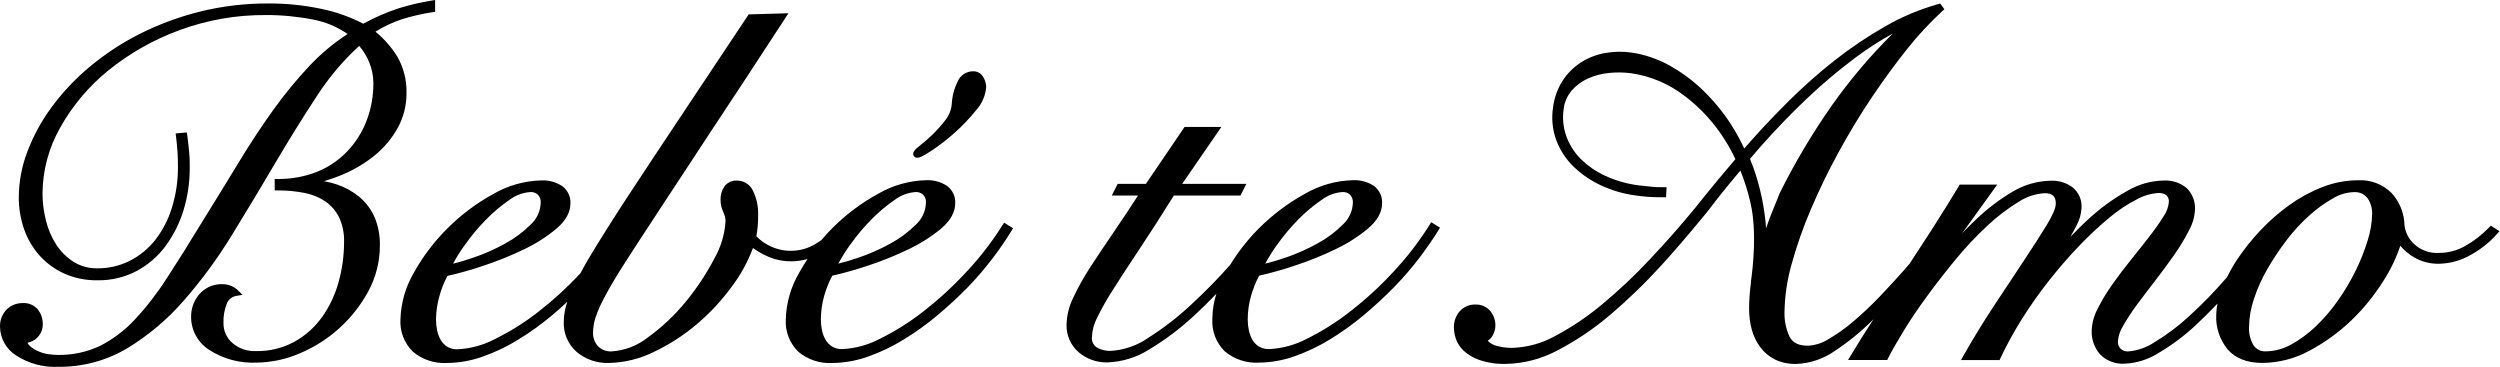 <?xml version="1.0" encoding="UTF-8"?> <svg xmlns="http://www.w3.org/2000/svg" width="1758" height="258" viewBox="0 0 1758 258" fill="none"><path d="M1005.25 158.178C997.973 169.776 989.598 180.665 980.241 190.698C970.897 200.873 960.713 210.259 949.796 218.76C940.135 226.373 929.691 232.956 918.636 238.4C910.542 242.618 901.614 245.034 892.479 245.477C889.974 245.577 887.494 244.963 885.332 243.708C883.44 242.549 881.869 240.944 880.758 239.037C879.569 236.963 878.713 234.718 878.221 232.384C877.675 229.86 877.4 227.286 877.399 224.705C877.408 219.057 878.201 213.436 879.757 208.002C881.133 203.101 883.025 198.357 885.403 193.848C894.128 191.875 902.741 189.442 911.203 186.558C920.895 183.349 930.362 179.507 939.54 175.057C947.638 171.2 955.213 166.349 962.088 160.62C968.592 155.064 971.879 149.119 971.879 142.926C971.999 140.59 971.541 138.259 970.545 136.138C969.548 134.016 968.044 132.168 966.162 130.753C961.788 127.859 956.586 126.444 951.332 126.719C939.437 127.029 927.817 130.329 917.564 136.309C905.881 142.738 895.165 150.754 885.725 160.124C877.817 167.951 870.894 176.696 865.107 186.169C856.36 196.081 847.092 205.531 837.341 214.478C828.128 223.07 818.127 230.794 807.468 237.55C799.636 243.019 790.414 246.206 780.846 246.751C777.547 246.821 774.29 246.014 771.412 244.415C770.175 243.64 769.183 242.535 768.551 241.226C767.919 239.918 767.672 238.46 767.839 237.02C768.035 232.334 769.254 227.747 771.412 223.573C774.754 216.753 778.5 210.136 782.633 203.756C787.636 195.794 793.818 186.31 801.072 175.447C808.325 164.583 816.366 152.091 825.442 137.512H872.289L876.434 129.303H831.302L858.853 89.28H832.982L805.788 129.303H785.956L781.811 137.512H800.25C794.568 146.323 788.886 154.887 783.312 163.026C777.166 171.943 771.591 180.33 766.731 187.797C762.242 194.679 758.23 201.855 754.725 209.276C751.844 215.094 750.236 221.449 750.008 227.925C749.831 231.661 750.511 235.387 751.997 238.825C753.482 242.263 755.734 245.324 758.584 247.777C764.152 252.462 771.253 254.978 778.559 254.854C789.158 254.498 799.46 251.293 808.361 245.583C819.284 239 829.509 231.341 838.878 222.723C844.345 217.734 849.884 212.32 855.351 206.587C853.508 212.308 852.556 218.275 852.528 224.28C852.269 228.457 852.906 232.64 854.397 236.556C855.887 240.471 858.197 244.03 861.176 246.999C867.86 252.644 876.491 255.51 885.26 254.996C893.793 254.921 902.251 253.414 910.274 250.537C919.025 247.474 927.413 243.476 935.288 238.612C943.651 233.527 951.607 227.813 959.087 221.52C966.627 215.221 973.845 208.533 980.527 201.704C986.902 195.157 992.869 188.232 998.394 180.967C1003.65 173.89 1008.08 167.556 1011.58 161.787L1012.62 160.089L1006.36 156.232L1005.25 158.178ZM898.053 172.156C902.532 165.806 907.528 159.829 912.99 154.286C918.058 149.125 923.623 144.467 929.606 140.379C933.865 137.207 938.974 135.349 944.293 135.035C946.167 134.977 947.99 135.65 949.367 136.911C950.074 137.689 950.614 138.602 950.952 139.594C951.29 140.586 951.419 141.635 951.332 142.679C951.229 145.575 950.544 148.422 949.317 151.053C948.09 153.684 946.346 156.046 944.186 158.001C938.919 163.267 932.899 167.738 926.319 171.271C919.352 175.126 912.058 178.37 904.521 180.967C899.669 182.689 894.731 184.165 889.727 185.39C892.198 180.813 894.955 176.393 897.982 172.156H898.053Z" fill="black"></path><path d="M1751.55 158.674L1750.41 159.842C1745.48 164.989 1739.82 169.4 1733.62 172.935C1727.93 176.176 1721.48 177.873 1714.93 177.854C1711.79 178.031 1708.66 177.579 1705.7 176.528C1702.75 175.476 1700.04 173.845 1697.74 171.732C1693.89 168.253 1691.44 163.516 1690.84 158.391C1690.66 149.99 1687.43 141.934 1681.73 135.708C1678.66 132.648 1674.96 130.267 1670.89 128.724C1666.82 127.181 1662.46 126.51 1658.11 126.756C1649.54 126.793 1641.06 128.426 1633.1 131.568C1624.82 134.793 1616.99 139.05 1609.8 144.237C1602.44 149.53 1595.62 155.515 1589.43 162.107C1583.47 168.431 1578.05 175.224 1573.21 182.419C1570.55 186.425 1568.17 190.597 1566.06 194.91C1557.66 204.674 1548.66 213.915 1539.12 222.583C1531.74 229.394 1523.68 235.441 1515.07 240.63C1509.5 244.368 1503.05 246.611 1496.34 247.141C1494.47 247.199 1492.65 246.526 1491.27 245.265C1490.59 244.603 1490.07 243.806 1489.73 242.927C1489.39 242.049 1489.25 241.109 1489.3 240.17C1489.6 236.306 1490.82 232.569 1492.88 229.271C1495.89 224.02 1499.22 218.951 1502.85 214.09C1506.88 208.676 1511.24 202.872 1515.89 196.892C1520.53 190.911 1525 184.86 1529.04 179.022C1532.84 173.598 1536.27 167.923 1539.29 162.036C1541.82 157.514 1543.26 152.477 1543.51 147.315C1543.66 144.572 1543.23 141.828 1542.26 139.257C1541.28 136.686 1539.77 134.345 1537.83 132.382C1533.23 128.501 1527.28 126.557 1521.25 126.968C1512.44 127.179 1503.83 129.615 1496.24 134.045C1487.48 138.871 1479.29 144.626 1471.79 151.208C1466.29 156.02 1461.07 161.187 1455.86 166.53C1457.43 163.876 1458.86 161.257 1460.18 158.639C1462.32 154.751 1463.55 150.431 1463.75 146.006C1463.9 143.334 1463.42 140.664 1462.35 138.207C1461.27 135.751 1459.64 133.575 1457.57 131.851C1453.27 128.583 1447.95 126.895 1442.53 127.074C1432.79 127.177 1423.27 129.905 1414.98 134.965C1406.1 140.225 1397.86 146.457 1390.39 153.543C1386.6 157.082 1382.92 160.621 1379.42 164.548L1404.44 129.834H1378.03L1377.46 130.86C1371.99 139.99 1365.95 149.651 1359.59 159.63C1354.26 167.875 1348.87 176.261 1343.33 184.648L1342.87 185.391L1341.51 186.948L1339.4 189.425C1333.75 195.795 1327.86 202.235 1321.85 208.499C1315.99 214.636 1309.81 220.471 1303.34 225.98C1297.86 230.691 1291.95 234.896 1285.69 238.542C1281.4 241.243 1276.48 242.814 1271.4 243.107C1264.75 243.107 1260.68 241.054 1258.43 236.808C1255.93 231.405 1254.71 225.513 1254.85 219.575C1255.04 208.192 1256.71 196.881 1259.82 185.922C1263.45 172.782 1267.96 159.896 1273.33 147.351C1278.97 134.01 1285.58 120.421 1292.95 106.939C1300.31 93.457 1308.2 80.434 1316.39 68.261C1324.57 56.088 1333 44.588 1341.4 34.078C1348.89 24.68 1357.1 15.866 1365.95 7.715L1367.31 6.441L1364.31 2.478L1362.98 2.867C1349.88 6.53 1337.3 11.821 1325.53 18.614C1313.25 25.628 1301.51 33.529 1290.41 42.252C1279.31 50.969 1268.71 60.303 1258.68 70.208C1248.85 79.939 1239.59 89.67 1231.23 99.119L1226.55 104.427C1223.88 98.694 1220.84 93.138 1217.44 87.795C1211.65 78.766 1204.8 70.451 1197.04 63.024C1189.88 56.184 1181.84 50.317 1173.13 45.579C1165.13 41.235 1156.42 38.324 1147.4 36.98C1141.12 36.067 1134.74 36.187 1128.5 37.333C1122.53 38.412 1116.84 40.636 1111.74 43.88C1106.61 47.187 1102.24 51.528 1098.91 56.619C1095.27 62.322 1092.95 68.751 1092.12 75.445C1090.9 83.186 1091.66 91.108 1094.34 98.481C1096.96 105.523 1101.12 111.904 1106.52 117.166C1112.19 122.626 1118.75 127.1 1125.93 130.4C1133.63 133.981 1141.85 136.368 1150.3 137.478C1153.37 137.902 1156.33 138.221 1159.19 138.433C1161.8 138.61 1165.23 138.716 1169.63 138.716H1171.56L1171.95 131.639H1169.81C1166.66 131.639 1163.66 131.639 1160.84 131.25C1158.01 130.86 1154.83 130.683 1151.9 130.294C1143.84 129.227 1135.98 126.948 1128.61 123.535C1122.16 120.579 1116.3 116.504 1111.31 111.504C1106.86 106.949 1103.46 101.492 1101.34 95.509C1099.23 89.43 1098.63 82.935 1099.59 76.577C1100.15 71.755 1102.16 67.209 1105.34 63.52C1108.5 59.979 1112.37 57.134 1116.71 55.168C1121.38 53.086 1126.36 51.782 1131.46 51.311C1136.67 50.758 1141.93 50.83 1147.12 51.523C1160.52 53.485 1173.2 58.795 1183.96 66.952C1195.64 75.652 1205.55 86.457 1213.19 98.8C1215.83 103.032 1218.22 107.416 1220.33 111.929C1216.15 116.777 1212.29 121.377 1208.83 125.552C1201.68 134.081 1196.57 140.556 1192.28 145.935C1182.1 158.32 1171.34 170.529 1160.3 182.242C1149.82 193.459 1138.64 204.013 1126.82 213.842C1116.61 222.423 1105.52 229.919 1093.73 236.206C1084.37 241.444 1073.85 244.335 1063.1 244.628C1059.41 244.634 1055.73 244.134 1052.17 243.142C1049.88 242.524 1047.81 241.3 1046.17 239.604C1047.58 238.72 1048.74 237.505 1049.56 236.065C1050.84 233.917 1051.53 231.478 1051.56 228.988C1051.63 225.257 1050.36 221.623 1047.99 218.725C1046.74 217.227 1045.16 216.036 1043.37 215.244C1041.57 214.452 1039.62 214.081 1037.66 214.161C1035.52 214.065 1033.39 214.456 1031.43 215.302C1029.46 216.149 1027.72 217.429 1026.33 219.044C1023.68 222.221 1022.27 226.243 1022.37 230.368C1022.43 232.965 1022.88 235.54 1023.69 238.011C1024.76 241.228 1026.61 244.133 1029.09 246.469C1032.3 249.427 1036.09 251.692 1040.24 253.121C1046.36 255.172 1052.82 256.107 1059.28 255.881C1071.77 255.579 1084.01 252.367 1095.02 246.504C1108.21 239.66 1120.57 231.35 1131.86 221.733C1144.84 210.747 1157.07 198.926 1168.48 186.347C1177.31 176.651 1186.6 165.893 1196.82 153.437L1200.39 149.155L1207.54 139.849L1207.83 139.495C1212.54 133.514 1217.8 127.109 1223.84 119.926C1226.83 127.355 1229.22 135.012 1230.98 142.821C1235.52 162.531 1232.7 187.868 1231.27 197.883V198.767C1230.41 204.9 1229.98 211.084 1229.98 217.275C1229.96 222.11 1230.57 226.927 1231.8 231.606C1232.96 236.083 1234.98 240.299 1237.74 244.027C1240.43 247.69 1243.95 250.672 1248.03 252.732C1252.71 254.975 1257.87 256.068 1263.07 255.917C1272.95 255.544 1282.49 252.294 1290.52 246.575C1300.24 240.139 1309.27 232.728 1317.46 224.458C1311.49 233.694 1306.1 242.151 1301.41 250.078L1299.56 253.157H1327.11L1327.64 252.024C1330.43 246.539 1334.29 239.78 1339.08 231.96C1343.87 224.14 1349.58 215.753 1355.91 207.189C1362.23 198.626 1369.06 189.815 1376.24 181.216C1382.96 173.095 1390.24 165.434 1398 158.285C1404.57 152.135 1411.75 146.668 1419.44 141.972C1424.94 138.339 1431.32 136.226 1437.92 135.85C1443.24 135.85 1445.64 138.115 1445.64 143.139C1445.64 146.218 1443.49 151.243 1439.31 158.143C1435.13 165.044 1429.41 173.926 1422.95 183.657C1416.48 193.389 1409.04 204.606 1401.86 215.505C1394.68 226.404 1387.18 238.684 1380.67 250.149L1378.99 253.192H1406.11L1406.65 251.989C1411.24 242.239 1416.44 232.784 1422.23 223.68C1428.14 214.307 1434.56 205.259 1441.46 196.573C1448.24 188.01 1455.28 179.942 1462.4 172.546C1469 165.65 1475.99 159.129 1483.34 153.012C1489.26 148.032 1495.74 143.723 1502.63 140.167C1507.39 137.549 1512.67 136.026 1518.1 135.708C1519.96 135.644 1521.79 136.178 1523.32 137.23C1524.01 137.878 1524.53 138.678 1524.84 139.564C1525.15 140.45 1525.24 141.397 1525.11 142.326C1524.75 145.79 1523.52 149.111 1521.53 151.986C1518.47 156.88 1515.14 161.605 1511.57 166.141C1507.42 171.555 1503.02 177.111 1498.52 182.666C1494.02 188.222 1489.41 194.309 1485.37 200.041C1481.52 205.454 1478.08 211.143 1475.08 217.062C1472.51 221.872 1471.07 227.194 1470.86 232.632C1470.69 238.59 1472.73 244.404 1476.58 248.981C1478.83 251.324 1481.58 253.145 1484.63 254.313C1487.67 255.482 1490.94 255.969 1494.2 255.74C1502.86 255.306 1511.26 252.582 1518.5 247.849C1527.94 242.246 1536.71 235.611 1544.65 228.067C1549.44 223.609 1554.41 218.69 1559.34 213.453C1558.78 216.072 1558.48 218.738 1558.45 221.415C1558.02 230.289 1560.93 239.005 1566.63 245.867C1572.13 252.06 1580.28 255.209 1590.86 255.209C1602.41 255.119 1613.75 252.188 1623.88 246.681C1634.55 241.021 1644.38 233.936 1653.11 225.626C1661.77 217.356 1669.36 208.062 1675.73 197.953C1680.84 190.109 1684.94 181.655 1687.91 172.794C1690.57 175.971 1693.75 178.686 1697.31 180.826C1702.7 184.02 1708.9 185.627 1715.18 185.462C1722.69 185.318 1730.06 183.336 1736.62 179.694C1743.95 175.781 1750.52 170.604 1756.02 164.407L1757.63 162.602L1751.55 158.674ZM1244.63 152.871C1243.7 155.419 1242.77 157.967 1241.85 160.585C1241.85 158.639 1241.63 156.799 1241.42 154.994C1240.09 142.665 1237.37 130.523 1233.31 118.794C1232.48 116.529 1231.59 114.193 1230.59 111.716L1232.55 109.451C1234.34 107.328 1236.13 105.24 1237.95 103.153C1248.46 91.298 1259.39 79.939 1270.43 69.465C1281.24 59.197 1292.65 49.567 1304.59 40.624C1313.01 34.328 1321.86 28.617 1331.07 23.533C1315.11 39.294 1300.6 56.443 1287.73 74.773C1274.16 94.184 1262.06 114.563 1251.53 135.744L1244.63 152.871ZM1665.01 168.866C1662.79 176.154 1659.98 183.254 1656.61 190.098C1653 197.498 1648.79 204.599 1644.03 211.33C1639.45 217.88 1634.23 223.972 1628.45 229.518C1623.24 234.502 1617.41 238.796 1611.08 242.293C1605.7 245.336 1599.63 246.979 1593.43 247.07C1591.72 247.185 1590.01 246.849 1588.47 246.097C1586.93 245.345 1585.62 244.203 1584.68 242.788C1582.36 238.847 1581.27 234.318 1581.53 229.766C1581.64 223.155 1582.78 216.601 1584.93 210.339C1587.33 203.036 1590.48 195.993 1594.32 189.319C1598.42 182.205 1602.98 175.361 1607.98 168.83C1612.72 162.573 1618.06 156.778 1623.91 151.526C1628.96 146.93 1634.51 142.907 1640.46 139.53C1644.89 136.827 1649.95 135.304 1655.14 135.107C1656.98 134.959 1658.82 135.262 1660.5 135.991C1662.18 136.72 1663.66 137.851 1664.79 139.282C1667.06 142.53 1668.21 146.413 1668.08 150.358C1667.95 156.641 1666.91 162.872 1665.01 168.866Z" fill="black"></path><path d="M279.496 39.987C275.366 33.28 270.137 27.3 264.023 22.294C269.883 18.597 276.185 15.637 282.783 13.482C289.797 11.318 296.964 9.673 304.224 8.564L305.975 8.28V0L303.616 0.389C295.776 1.636 288.037 3.446 280.461 5.803C271.798 8.641 263.423 12.279 255.447 16.667C246.252 11.908 236.441 8.419 226.288 6.299C213.878 3.65 201.212 2.357 188.517 2.442C172.305 2.369 156.146 4.307 140.42 8.21C125.785 11.866 111.606 17.123 98.147 23.886C85.543 30.262 73.721 38.051 62.913 47.1C52.915 55.446 43.965 64.95 36.255 75.409C29.182 85.001 23.46 95.501 19.246 106.62C15.346 116.799 13.302 127.582 13.207 138.468C13.156 146.02 14.363 153.528 16.78 160.691C19.101 167.536 22.742 173.869 27.501 179.34C32.33 184.798 38.257 189.198 44.903 192.256C52.351 195.595 60.456 197.251 68.63 197.104C78.119 197.241 87.491 195.027 95.895 190.663C103.917 186.4 110.885 180.43 116.299 173.182C121.914 165.567 126.201 157.075 128.985 148.058C131.97 138.343 133.464 128.24 133.416 118.085C133.416 114.547 133.416 111.008 133.058 107.469C132.701 103.931 132.344 99.897 131.665 95.049L131.379 93.138L123.482 93.845L123.768 95.933C124.232 99.472 124.554 103.187 124.804 106.549C125.054 109.911 125.126 113.627 125.126 117.165C125.207 126.961 123.773 136.711 120.873 146.076C118.376 154.256 114.418 161.926 109.188 168.724C104.373 174.83 98.277 179.828 91.321 183.374C84.273 186.923 76.466 188.744 68.559 188.682C62.548 188.818 56.631 187.193 51.55 184.011C46.681 180.829 42.541 176.67 39.4 171.802C36.094 166.566 33.679 160.828 32.253 154.817C30.715 148.704 29.923 142.432 29.895 136.132C29.985 119.845 34.278 103.852 42.366 89.67C50.974 74.279 62.458 60.649 76.206 49.506C91.189 37.398 108.093 27.832 126.233 21.197C145.663 14.033 166.249 10.435 186.981 10.581C198.199 10.545 209.392 11.623 220.392 13.801C229.041 15.453 237.237 18.903 244.441 23.921C234.676 30.256 225.714 37.729 217.748 46.179C208.579 55.915 200.079 66.247 192.305 77.108C184.194 88.361 176.011 100.781 167.97 114.016C159.93 127.25 151.426 141.122 141.992 156.303C133.13 170.882 124.875 184.046 117.443 195.441C110.769 205.904 103.15 215.747 94.68 224.847C87.703 232.341 79.455 238.568 70.31 243.248C61.016 247.61 50.827 249.779 40.544 249.582C38.427 249.549 36.314 249.383 34.219 249.087C31.816 248.762 29.471 248.107 27.25 247.14C25.111 246.272 23.122 245.078 21.354 243.602C20.506 242.878 19.802 242.001 19.282 241.018C21.881 240.562 24.275 239.327 26.143 237.48C27.419 236.235 28.426 234.746 29.101 233.103C29.777 231.461 30.108 229.699 30.073 227.925C30.145 224.14 28.881 220.449 26.5 217.486C25.213 216.01 23.598 214.848 21.781 214.093C19.965 213.338 17.996 213.01 16.03 213.134C13.919 213.087 11.821 213.464 9.862 214.242C7.903 215.021 6.123 216.185 4.631 217.663C3.059 219.306 1.841 221.248 1.048 223.371C0.256 225.493 -0.093 227.753 0.021 230.013C0.102 233.998 1.174 237.901 3.144 241.377C5.114 244.852 7.92 247.793 11.313 249.936C20.134 255.676 30.575 258.478 41.115 257.933C58.191 258.097 74.978 253.564 89.606 244.84C104.507 235.753 117.899 224.437 129.306 211.294C141.815 196.988 153.076 181.658 162.968 165.468C173.331 148.624 183.55 131.638 193.342 115.007C203.133 98.375 213.138 82.239 222.893 67.447C231.233 54.514 241.213 42.692 252.588 32.273C255.509 35.666 257.862 39.501 259.556 43.632C261.526 48.307 262.546 53.322 262.558 58.388C262.623 67.579 260.95 76.7 257.627 85.282C254.537 93.243 249.886 100.519 243.941 106.691C237.998 112.826 230.813 117.65 222.858 120.845C214.056 124.286 204.661 125.992 195.2 125.87H193.163V133.903H195.2C201.446 133.871 207.681 134.44 213.817 135.602C219.087 136.55 224.108 138.549 228.575 141.476C232.737 144.328 236.104 148.174 238.366 152.658C240.955 158.193 242.179 164.257 241.94 170.351C241.929 179.92 240.607 189.444 238.009 198.661C235.577 207.461 231.611 215.772 226.288 223.219C221.172 230.291 214.547 236.162 206.885 240.417C198.589 244.865 189.266 247.097 179.834 246.893C173.834 247.127 167.97 245.09 163.432 241.195C161.398 239.439 159.78 237.259 158.693 234.813C157.606 232.366 157.077 229.713 157.143 227.041C156.996 222.426 157.786 217.83 159.466 213.523C160.035 212.045 161.002 210.749 162.262 209.776C163.521 208.803 165.026 208.19 166.613 208.003L170.543 207.33L167.72 204.535C166.255 203.039 164.499 201.851 162.559 201.042C160.618 200.233 158.534 199.821 156.428 199.828C153.394 199.723 150.373 200.288 147.586 201.481C144.798 202.675 142.314 204.467 140.313 206.729C136.384 211.208 134.271 216.969 134.381 222.901C134.386 227.537 135.571 232.097 137.825 236.16C140.08 240.224 143.332 243.659 147.281 246.15C157.11 252.442 168.679 255.535 180.37 254.996C190.726 254.863 200.952 252.698 210.458 248.627C231.15 240.011 248.237 224.638 258.877 205.066C264.338 195.069 267.176 183.875 267.132 172.51C267.28 165.654 265.977 158.844 263.309 152.517C260.869 147.052 257.202 142.211 252.588 138.362C247.918 134.538 242.576 131.599 236.83 129.692C233.863 128.714 230.83 127.945 227.753 127.392C232.629 126.003 237.405 124.289 242.047 122.261C249.889 118.877 257.214 114.422 263.809 109.026C270.255 103.707 275.637 97.237 279.675 89.953C283.829 82.351 285.957 73.825 285.857 65.182C286.037 56.373 283.841 47.676 279.496 39.987Z" fill="black"></path><path d="M705.047 158.178C697.789 169.793 689.412 180.684 680.034 190.699C670.691 200.862 660.52 210.248 649.624 218.76C639.957 226.382 629.5 232.965 618.428 238.4C610.349 242.622 601.432 245.038 592.307 245.477C589.803 245.576 587.323 244.962 585.16 243.708C583.297 242.542 581.741 240.953 580.622 239.072C579.417 236.989 578.549 234.733 578.049 232.384C577.504 229.86 577.228 227.286 577.227 224.705C577.254 219.058 578.047 213.44 579.586 208.003C580.973 203.1 582.877 198.356 585.267 193.848C593.994 191.883 602.607 189.449 611.067 186.558C620.744 183.34 630.198 179.499 639.369 175.058C647.477 171.2 655.064 166.349 661.952 160.62C668.42 155.064 671.708 149.155 671.708 142.927C671.835 140.593 671.384 138.263 670.393 136.141C669.403 134.02 667.904 132.17 666.026 130.754C661.648 127.868 656.449 126.454 651.196 126.72C639.301 127.03 627.681 130.329 617.428 136.309C605.733 142.72 595.014 150.738 585.589 160.125C582.909 162.779 580.3 165.609 577.728 168.688C576.477 169.608 575.226 170.457 573.94 171.236C568.731 174.509 562.706 176.286 556.537 176.367C551.177 176.451 545.878 175.237 541.1 172.828C537.642 171.173 534.517 168.907 531.881 166.14C532.737 161.303 533.156 156.401 533.132 151.49C533.349 145.557 532.124 139.659 529.558 134.292C528.626 132.15 527.087 130.322 525.127 129.028C523.168 127.735 520.872 127.031 518.517 127.003C516.753 126.861 514.982 127.171 513.374 127.902C511.766 128.633 510.374 129.761 509.333 131.178C507.51 133.926 506.587 137.163 506.689 140.45C506.673 143.434 507.332 146.385 508.618 149.084C509.639 151.119 510.176 153.358 510.191 155.63C509.603 164.906 506.877 173.924 502.222 181.993C496.576 192.774 489.823 202.948 482.068 212.355C474.414 221.699 465.575 230.024 455.768 237.126C448.418 243.04 439.385 246.529 429.932 247.105C428.215 247.188 426.499 246.916 424.893 246.307C423.288 245.697 421.828 244.764 420.606 243.566C419.388 242.246 418.446 240.7 417.832 239.018C417.219 237.336 416.947 235.55 417.032 233.764C417.076 230.268 417.641 226.798 418.712 223.467C420.431 218.405 422.595 213.503 425.18 208.817C428.396 202.659 433.113 194.662 439.223 185.143C445.334 175.624 453.338 163.239 463.594 147.704L500.542 91.439C514.836 70.03 532.131 43.455 552.321 12.562L554.465 9.307L526.485 10.12L525.878 11.005C507.749 38.206 492.002 61.867 478.638 81.991C465.094 102.197 453.624 119.748 444.083 134.151C434.542 148.553 426.716 161.045 420.534 170.953C415.496 179.056 411.315 186.134 408.135 192.185C399.161 201.844 389.422 210.778 379.012 218.902C369.344 226.523 358.887 233.107 347.816 238.541C339.736 242.764 330.819 245.18 321.694 245.619C319.19 245.717 316.71 245.103 314.548 243.849C312.684 242.683 311.129 241.094 310.009 239.214C308.805 237.131 307.937 234.874 307.437 232.526C306.891 230.002 306.615 227.428 306.615 224.847C306.636 219.197 307.442 213.577 309.009 208.144C310.368 203.238 312.261 198.492 314.655 193.99C323.382 192.025 331.994 189.591 340.455 186.7C350.132 183.482 359.586 179.64 368.756 175.199C376.869 171.35 384.457 166.499 391.34 160.761C397.843 155.206 401.131 149.296 401.131 143.068C401.251 140.731 400.793 138.401 399.796 136.28C398.8 134.158 397.295 132.31 395.413 130.895C391.037 128.005 385.837 126.591 380.584 126.861C368.689 127.171 357.068 130.471 346.815 136.451C335.121 142.862 324.402 150.88 314.977 160.266C305.554 169.539 297.516 180.096 291.106 191.619C285.208 201.629 281.94 212.944 281.601 224.528C281.347 228.707 281.989 232.893 283.486 236.808C284.983 240.724 287.3 244.281 290.284 247.246C296.954 252.893 305.574 255.76 314.333 255.244C322.866 255.172 331.324 253.664 339.347 250.785C348.1 247.728 356.488 243.729 364.361 238.86C372.72 233.769 380.676 228.055 388.159 221.768C391.733 218.76 395.306 215.611 398.88 212.249C398.818 212.526 398.734 212.798 398.629 213.063C397.277 217.217 396.542 221.544 396.45 225.908C396.218 229.997 396.935 234.085 398.545 237.857C400.155 241.63 402.617 244.987 405.741 247.671C411.927 252.746 419.757 255.436 427.788 255.244C438.807 255.055 449.645 252.444 459.52 247.6C470.494 242.418 480.73 235.827 489.965 227.996C499.372 220.041 507.771 210.987 514.979 201.032C521.05 192.865 525.933 183.896 529.487 174.385C532.913 176.904 536.632 179.007 540.564 180.649C545.559 182.744 550.934 183.804 556.359 183.763C560.253 183.763 564.127 183.215 567.865 182.135C565.757 185.284 563.791 188.505 562.076 191.619C556.163 201.622 552.893 212.941 552.571 224.528C552.317 228.707 552.959 232.893 554.456 236.808C555.952 240.724 558.269 244.281 561.254 247.246C567.924 252.893 576.544 255.76 585.303 255.244C593.836 255.172 602.294 253.664 610.317 250.785C619.064 247.713 627.451 243.715 635.331 238.86C643.69 233.769 651.646 228.055 659.129 221.768C666.705 215.398 673.923 208.746 680.57 201.952C692.255 189.853 702.572 176.528 711.336 162.212L712.373 160.478L706.119 156.621L705.047 158.178ZM597.846 172.156C602.33 165.8 607.338 159.823 612.818 154.286C617.866 149.118 623.421 144.459 629.399 140.379C633.67 137.205 638.79 135.346 644.121 135.035C645.983 134.986 647.791 135.659 649.16 136.911C649.874 137.684 650.418 138.596 650.756 139.59C651.095 140.583 651.22 141.635 651.125 142.679C651.026 145.576 650.343 148.424 649.115 151.055C647.888 153.687 646.141 156.049 643.978 158.001C638.706 163.262 632.687 167.732 626.111 171.271C619.136 175.133 611.83 178.378 604.278 180.967C599.425 182.689 594.488 184.165 589.484 185.391C591.98 180.82 594.748 176.401 597.774 172.156H597.846ZM326.983 172.156C331.444 165.792 336.44 159.814 341.92 154.286C346.968 149.118 352.522 144.459 358.5 140.379C362.772 137.205 367.892 135.346 373.223 135.035C375.085 134.986 376.893 135.659 378.261 136.911C378.976 137.684 379.52 138.596 379.858 139.59C380.196 140.583 380.322 141.635 380.226 142.679C380.128 145.576 379.444 148.424 378.217 151.055C376.989 153.687 375.243 156.049 373.08 158.001C367.798 163.251 361.781 167.72 355.213 171.271C348.249 175.133 340.955 178.377 333.415 180.967C327.769 182.913 322.695 184.506 318.586 185.391C321.095 180.82 323.875 176.401 326.912 172.156H326.983Z" fill="black"></path><path d="M645.443 110.868C646.515 110.868 648.552 110.266 655.377 105.737C660.938 102.004 666.228 97.889 671.207 93.422C676.71 88.567 681.779 83.252 686.358 77.534C690.558 72.969 693.076 67.133 693.505 60.972C693.407 58.549 692.668 56.194 691.361 54.143C690.677 52.873 689.641 51.822 688.375 51.114C687.11 50.405 685.666 50.069 684.214 50.144C681.921 50.139 679.677 50.81 677.768 52.07C675.86 53.33 674.372 55.123 673.494 57.221C670.998 62.186 669.563 67.607 669.278 73.145C668.941 77.261 667.387 81.187 664.811 84.434C662.002 88.079 658.933 91.521 655.627 94.731C652.796 97.463 649.826 100.049 646.73 102.481C642.692 105.595 642.156 107.081 642.156 108.107C642.149 108.516 642.234 108.92 642.404 109.292C642.574 109.664 642.826 109.994 643.14 110.258C643.454 110.522 643.824 110.713 644.222 110.819C644.621 110.924 645.038 110.941 645.443 110.868Z" fill="black"></path></svg> 